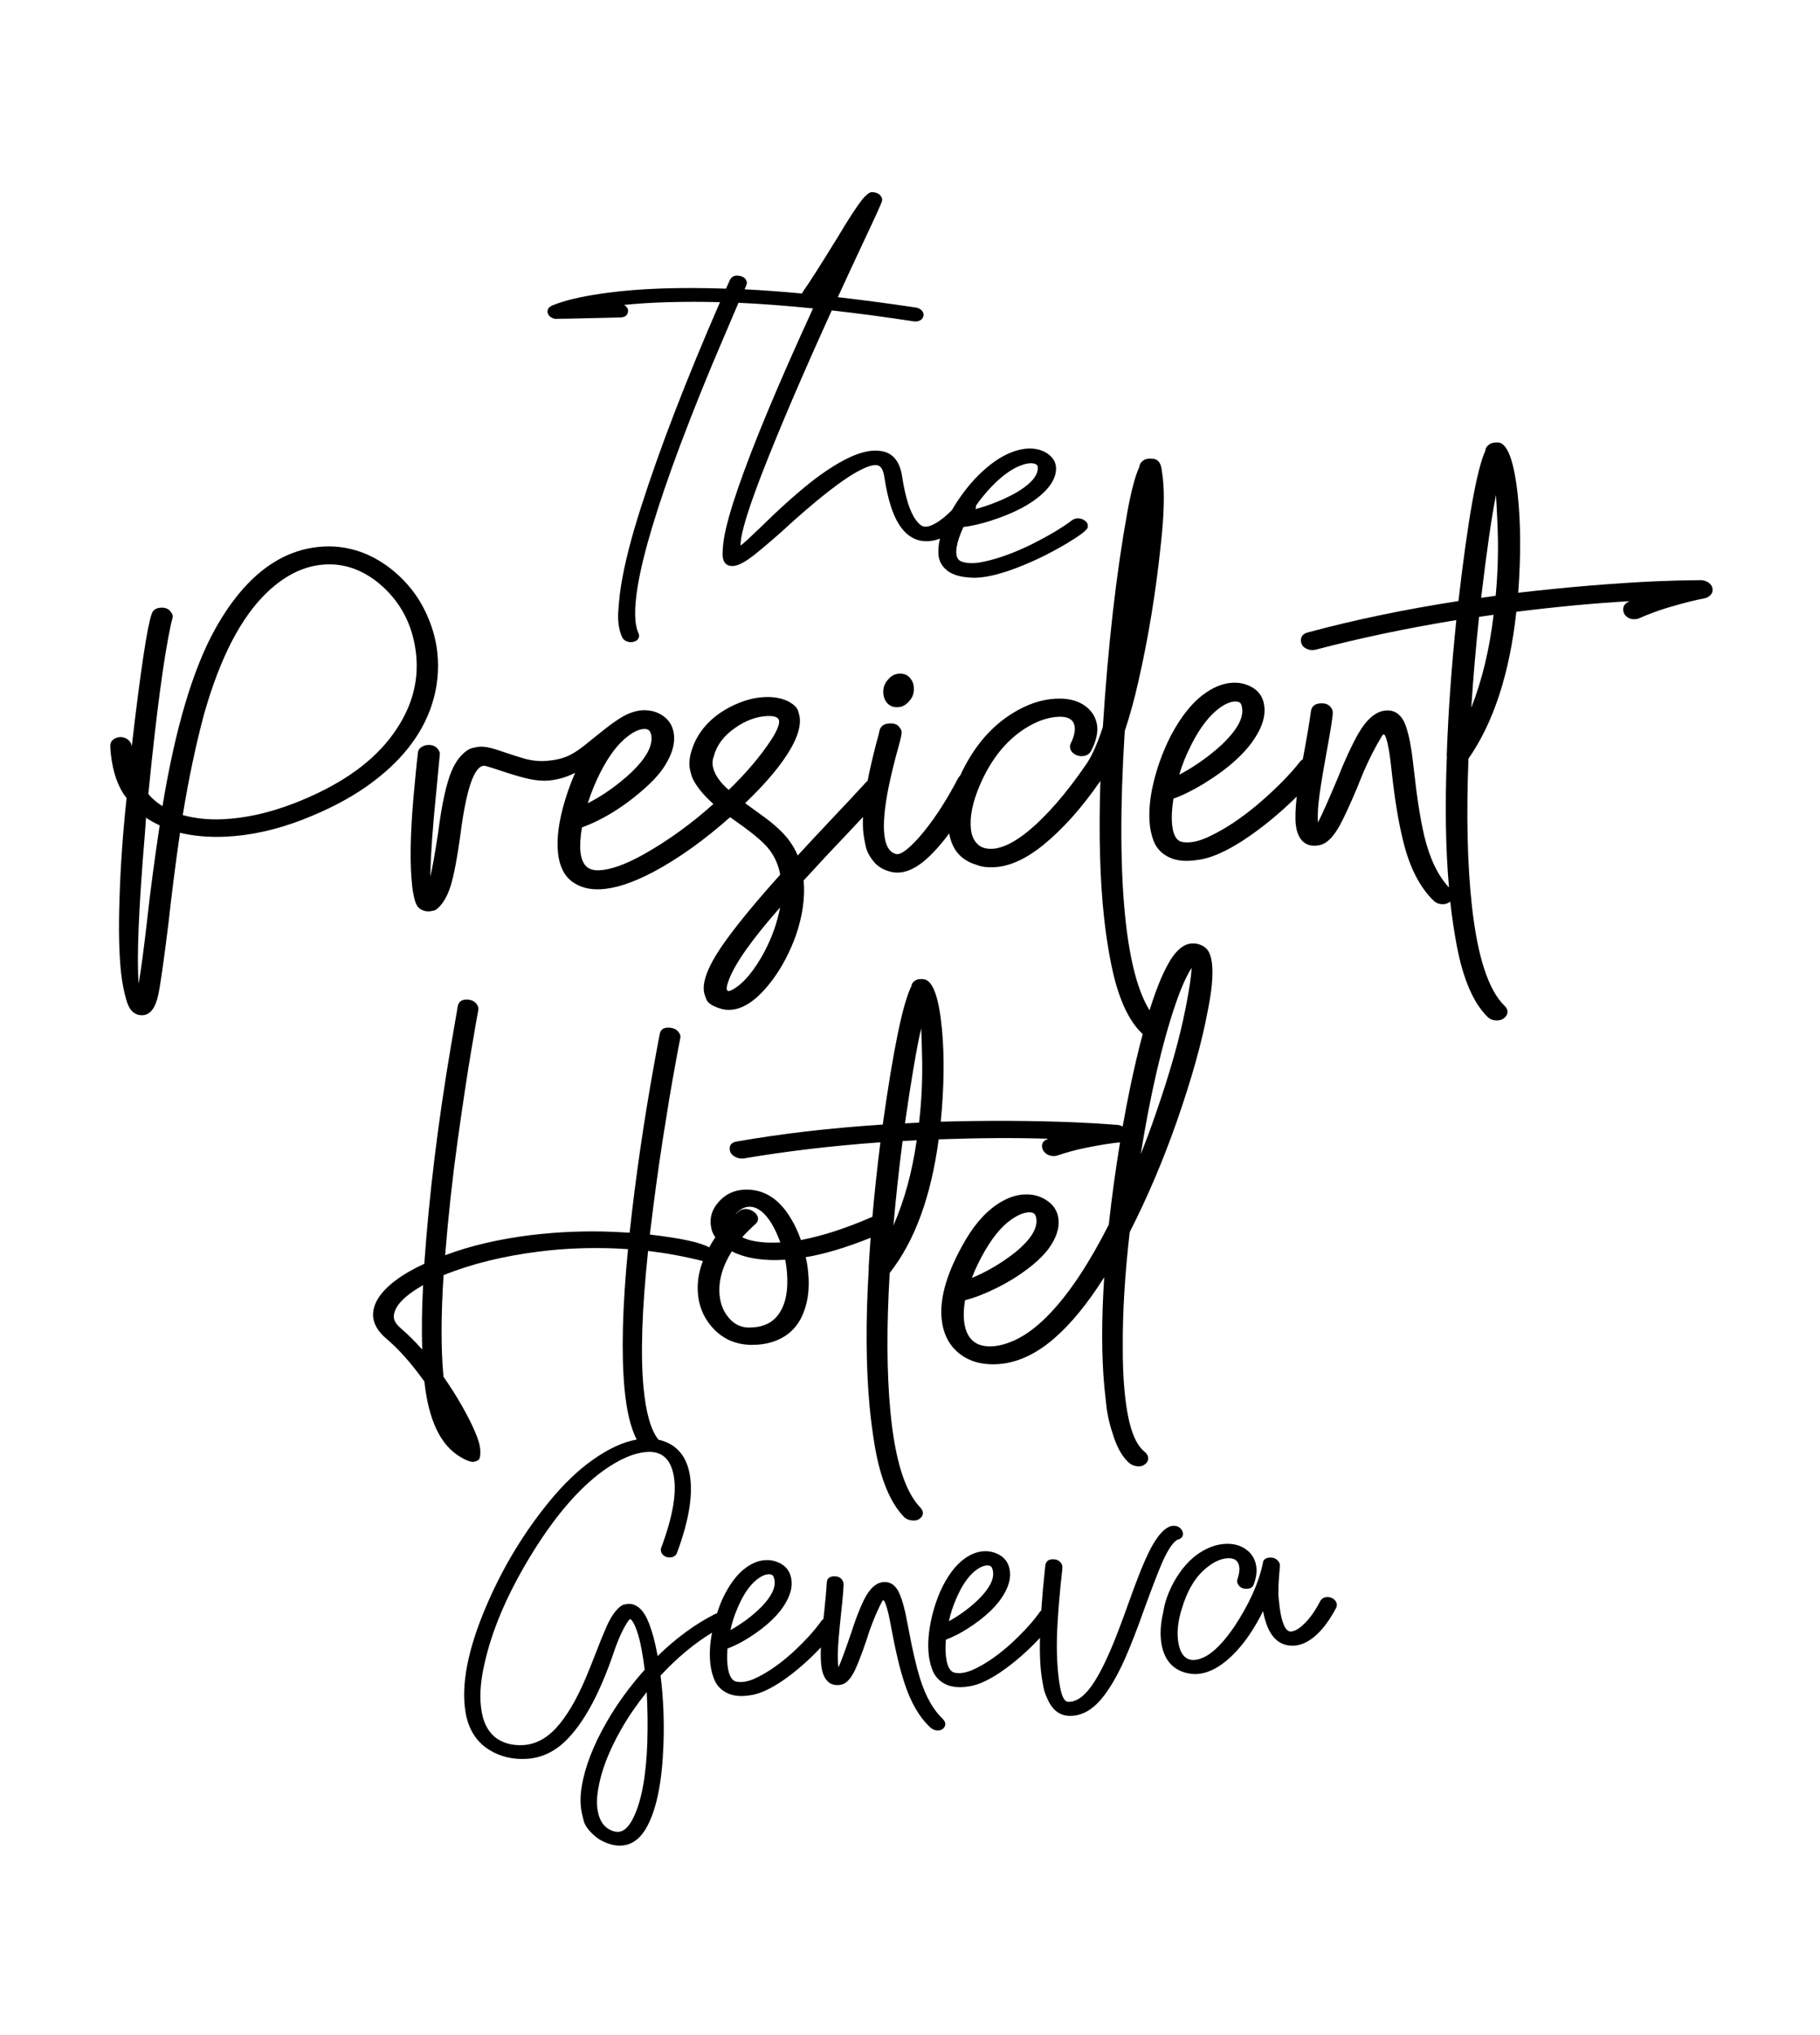 <?xml version="1.0" encoding="UTF-8"?> <svg xmlns="http://www.w3.org/2000/svg" width="644" height="720" viewBox="0 0 644 720" fill="none"><g clip-path="url(#clip0_134_799)"><path d="M196.393 112.814C196.655 112.849 204.333 112.692 219.444 112.325C221.067 112.29 221.992 111.643 222.201 110.384C222.376 109.37 221.904 108.548 220.823 107.884C230.402 106.904 241.709 106.59 254.762 106.904C242.809 134.374 233.526 158.468 226.912 179.153C223.475 189.801 221.119 198.964 219.845 206.64C219.374 209.507 219.008 212.707 218.781 216.274C218.537 219.823 218.99 222.883 220.142 225.454C220.631 226.398 221.486 226.975 222.707 227.167C223.178 227.237 223.649 227.22 224.103 227.08C225.29 226.8 225.953 226.188 226.11 225.261C226.18 224.877 226.11 224.457 225.918 224.002C224.435 220.82 224.365 215.277 225.656 207.391C227.575 195.764 232.618 179.066 240.75 157.332C245.566 144.567 250.609 132.083 255.878 119.878L261.305 107.132C269.559 107.499 278.371 108.181 287.689 109.125C275.352 135.965 266.505 157.174 261.148 172.736C258.566 180.185 256.908 186.112 256.175 190.501C255.896 192.232 255.721 194.015 255.686 195.869C255.634 198.457 256.559 199.908 258.461 200.223C260.049 200.485 262.178 199.681 264.865 197.827C266.697 196.603 270.449 193.508 276.137 188.508C288.91 176.758 298.385 169.326 304.58 166.231C307.18 164.92 309.099 164.378 310.373 164.588C311.681 164.798 312.536 166.197 312.92 168.784C313.566 173.051 314.386 176.618 315.363 179.52C317.719 186.584 321.261 190.518 325.99 191.34C328.206 191.707 330.405 191.41 332.621 190.553C332.481 191.113 332.342 191.69 332.254 192.232C332.097 193.211 332.027 194.295 332.045 195.502C332.045 198.404 333.319 200.695 335.866 202.373C337.245 203.213 338.885 203.772 340.77 204.087C341.345 204.174 342.34 204.279 343.719 204.384C347.086 204.594 351.536 203.772 357.032 201.901C363.873 199.523 370.678 196.306 377.466 192.284C382.264 189.399 384.759 187.493 384.899 186.567C385.039 185.675 384.794 184.976 384.149 184.434C383.503 183.891 382.84 183.577 382.16 183.454C381.113 183.279 380.188 183.472 379.385 184.031C375.616 186.881 370.608 189.836 364.361 192.914C358.655 195.659 353.385 197.565 348.569 198.631C345.97 199.243 343.736 199.401 341.834 199.086C341.049 198.964 340.316 198.736 339.67 198.404C338.501 197.652 338.117 196.026 338.519 193.543C338.85 191.515 339.653 189.155 340.909 186.462C343.893 186.095 347.121 185.343 350.611 184.224C358.725 181.618 364.797 178.436 368.828 174.694C371.568 172.194 373.156 169.676 373.574 167.106C374.011 164.5 373.156 162.385 371.044 160.776C369.753 159.779 368.235 159.15 366.49 158.853C364.012 158.451 361.307 158.783 358.376 159.849C353.996 161.423 349.529 164.623 344.94 169.449C341.764 172.911 339.094 176.583 336.843 180.464C334.383 182.965 332.132 184.678 330.073 185.64C328.887 186.217 327.857 186.444 326.967 186.304C326.077 186.165 325.135 185.413 324.175 184.084C322.029 181.304 320.371 176.111 319.202 168.522C318.399 163.242 315.939 160.252 311.839 159.587C308.785 159.08 305.173 159.762 301.02 161.633C295.872 163.993 290.114 167.823 283.78 173.138C279.191 176.967 274.253 181.514 268.948 186.742C265.214 190.326 262.928 192.424 262.073 193.019C262.021 192.319 262.09 191.445 262.265 190.396C263.015 185.85 265.563 177.999 269.89 166.843C276.015 151.159 284.164 132.153 294.319 109.824C303.515 110.856 313.182 112.15 323.355 113.706C324.262 113.811 325.03 113.671 325.658 113.304C326.287 112.937 326.653 112.412 326.775 111.73C326.88 111.048 326.688 110.436 326.182 109.877C325.676 109.317 324.978 108.968 324.088 108.81C314.351 107.359 305.173 106.135 296.466 105.138C299.362 98.826 302.398 92.287 305.592 85.468C309.832 76.515 312.013 71.689 312.118 71.025C312.153 70.78 312.153 70.483 312.1 70.186C311.647 68.979 310.739 68.28 309.361 68.052C308.994 68 308.61 67.965 308.226 68C307.441 68.175 306.447 68.979 305.225 70.43C303.184 73.001 300.2 77.547 296.309 84.104C290.236 93.966 286.188 100.313 284.146 103.145C283.989 103.39 283.885 103.617 283.815 103.845C276.626 103.18 269.838 102.673 263.451 102.358C263.957 101.274 264.219 100.627 264.254 100.417C264.324 99.963 264.219 99.456 263.923 98.931C263.504 98.214 262.701 97.76 261.549 97.567C260.014 97.323 258.949 97.795 258.304 98.984L256.89 102.131C240.366 101.571 226.459 102.061 215.169 103.565C207.421 104.579 201.419 105.873 197.161 107.412C195.783 107.919 195.085 108.198 195.085 108.233C194.317 108.618 193.881 109.178 193.759 109.894C193.654 110.489 193.811 111.048 194.212 111.59C194.806 112.255 195.521 112.657 196.376 112.797L196.393 112.814ZM345.324 179.66C345.359 179.415 345.359 179.17 345.324 178.943C346.667 176.967 348.308 174.939 350.262 172.806C353.892 168.907 357.381 166.249 360.749 164.85C362.721 164.046 364.361 163.749 365.687 163.976C366.158 164.046 366.56 164.221 366.891 164.5C367.223 164.78 367.31 165.392 367.153 166.371C366.699 169.064 363.942 171.844 358.882 174.694C354.537 177.02 349.965 178.821 345.167 180.132C345.237 179.975 345.289 179.835 345.306 179.66H345.324Z" fill="black"></path><path d="M152.752 249.461C154.776 243.376 155.439 237.099 154.724 230.647C154.166 225.611 152.63 220.558 150.1 215.54C147.57 210.504 144.028 206.045 139.456 202.181C136.332 199.541 132.912 197.442 129.196 195.869C124.449 193.963 119.651 193.124 114.817 193.351C99.444 194.068 86.532 203.859 76.045 222.708C68.21 236.871 62.033 257.696 57.496 285.218C55.594 284.046 53.919 282.63 52.488 280.951C55.315 252.363 58.002 232.273 60.532 220.645C60.951 219.159 61.16 218.25 61.126 217.918C61.073 217.48 60.829 216.973 60.358 216.396C59.66 215.4 58.526 214.928 56.955 214.997C55.193 215.085 54.093 215.837 53.657 217.271C52.104 221.589 49.749 237.204 46.608 264.113C46.503 263.134 46.084 262.347 45.369 261.753C44.653 261.158 43.746 260.826 42.699 260.774C41.582 260.826 40.692 261.141 39.994 261.718C39.297 262.295 38.982 263.064 39.017 264.008C39.052 264.953 39.122 265.897 39.227 266.823C39.959 273.433 41.809 278.608 44.793 282.35C43.467 294.782 42.629 306.602 42.298 317.793C41.914 328.651 42.106 337.498 42.856 344.335C43.223 347.587 43.816 350.717 44.688 353.742C45.683 357.449 47.602 359.267 50.412 359.197C53.151 359.075 55.018 356.645 56.013 351.906C56.746 348.496 57.95 340.051 59.625 326.553C60.672 316.918 62.016 306.27 63.691 294.642C68.681 295.831 74.056 296.286 79.814 296.024C88.643 295.621 97.717 293.611 107.052 290.009C115.934 286.547 123.49 282.63 129.719 278.241C141.497 269.953 149.175 260.354 152.77 249.461H152.752ZM52.035 325.748C50.97 335.173 49.975 342.604 49.068 348.042C48.335 339.02 49.068 321.272 51.284 294.8L51.668 289.309C53.169 290.323 54.774 291.233 56.502 292.019C54.635 304.364 53.151 315.607 52.035 325.748ZM103.667 284.361C95.082 287.648 86.811 289.484 78.837 289.851C73.794 290.079 69.082 289.589 64.668 288.383C66.779 275.426 69.292 263.554 72.171 252.8C77.842 232.692 85.345 218.232 94.698 209.402C101.189 203.265 108.064 200.03 115.323 199.698C122.059 199.383 128.358 201.656 134.221 206.5C141.759 212.847 146.087 221.135 147.221 231.329C148.372 241.802 145.301 251.751 137.99 261.193C130.679 270.635 119.249 278.364 103.667 284.378V284.361Z" fill="black"></path><path d="M318.295 238.323C316.724 238.393 315.415 239.057 314.368 240.298C312.955 241.732 312.362 243.498 312.589 245.614C312.728 246.855 313.164 247.904 313.915 248.744C314.874 249.793 316.113 250.282 317.631 250.213C319.202 250.143 320.511 249.478 321.558 248.237C322.971 246.803 323.564 245.037 323.337 242.921C323.198 241.732 322.762 240.718 322.011 239.879C321.104 238.777 319.865 238.27 318.295 238.34V238.323Z" fill="black"></path><path d="M605.983 208.353C605.895 207.531 605.477 206.832 604.709 206.237C603.959 205.643 603.016 205.328 601.882 205.258L593.419 205.398L585.864 205.66C570.63 206.377 554.402 207.724 537.215 209.717C538.192 196.533 538.122 184.923 537.023 174.904C535.732 163.242 533.515 157.139 530.375 156.58C530.043 156.545 529.642 156.527 529.188 156.545C528.595 156.58 528.019 156.702 527.46 156.947C526.291 157.594 525.646 158.451 525.576 159.482C522.557 166.109 519.399 183.839 516.066 212.654C497.011 215.609 479.3 219.299 462.95 223.705C461.031 224.177 460.158 225.261 460.35 226.94C460.49 228.181 461.205 229.073 462.514 229.615C463.212 229.912 463.91 230.035 464.625 230L465.498 229.877C481.01 225.786 497.622 222.289 515.316 219.386C513.571 236.417 512.454 252.136 511.948 266.561L511.913 267.208L511.965 267.61C511.267 284.816 511.512 300.272 512.716 313.981C508.859 309.907 505.928 303.857 503.974 295.779C502.595 289.904 501.391 282.28 500.362 272.891C500.082 270.39 499.786 268.047 499.489 265.827C498.756 261.018 497.849 257.451 496.732 255.161C495.319 252.503 493.277 251.227 490.59 251.367C486.995 251.541 483.645 254.304 480.557 259.689C478.253 263.781 475.828 269.009 473.315 275.391C470.035 283.172 467.714 288.383 466.353 291.005C466.231 289.274 466.283 287.089 466.51 284.466C466.894 280.742 467.836 274.727 469.354 266.421C470.959 257.731 471.71 252.87 471.588 251.839C471.518 251.192 471.221 250.58 470.698 250.003C469.947 249.163 468.813 248.779 467.313 248.849C465.288 248.936 464.137 249.863 463.875 251.629C463.282 255.86 462.531 260.389 461.624 265.215C461.415 266.369 461.205 267.505 460.996 268.642C460.629 268.869 460.298 269.131 460.019 269.464C456.511 273.992 451.573 278.993 445.204 284.466C439.376 289.379 433.775 293.121 428.4 295.709C425.539 297.143 422.921 297.929 420.566 298.034C419.588 298.087 418.646 297.982 417.774 297.755C416.134 297.125 415.121 295.202 414.772 292.002C414.493 289.397 414.633 286.267 415.209 282.578C418.629 281.336 422.206 279.553 425.957 277.262C434.7 271.894 440.824 266.351 444.332 260.634C446.74 256.822 447.752 253.255 447.385 249.95C447.019 246.593 445.309 244.18 442.255 242.746C440.388 241.855 438.364 241.452 436.2 241.557C433.129 241.697 430.023 242.834 426.917 244.932C422.258 248.044 418.035 253.202 414.232 260.406C411.16 266.491 408.962 272.786 407.636 279.273C406.711 284.011 406.467 288.26 406.885 292.054C407.025 293.296 407.304 294.677 407.74 296.181C408.735 299.783 411.003 302.301 414.581 303.717C416.5 304.399 418.629 304.679 420.984 304.556C421.7 304.521 422.904 304.381 424.579 304.137C428.645 303.507 433.635 301.322 439.533 297.562C446.234 293.191 452.672 287.928 458.85 281.826C458.361 286.04 458.256 289.397 458.518 291.845C458.64 292.876 458.832 293.785 459.111 294.59C460.263 297.807 462.357 299.346 465.445 299.206C465.969 299.188 466.545 299.101 467.19 298.961C469.494 298.419 471.78 296.128 474.031 292.107C475.566 289.309 477.625 284.833 480.242 278.661C482.493 272.786 484.954 267.453 487.658 262.697L488.985 260.424C489.211 260.039 489.421 259.829 489.613 259.829C490.206 259.794 490.869 261.928 491.602 266.194C491.829 267.61 492.108 269.901 492.457 273.101C493.556 283.137 494.935 291.373 496.575 297.842C498.826 307.004 502.438 313.981 507.359 318.754C508.301 319.576 509.435 319.961 510.744 319.908C511.529 319.873 512.262 319.611 512.925 319.156C513.012 319.086 513.082 318.999 513.169 318.912C513.187 319.139 513.222 319.401 513.239 319.629C513.78 324.559 514.548 329.63 515.508 334.806C517.794 346.643 521.44 355.001 526.466 359.879C527.338 360.701 528.507 361.086 529.938 361.033C530.724 360.998 531.421 360.771 532.032 360.369C533.062 359.565 533.515 358.673 533.411 357.694C533.341 357.047 532.974 356.4 532.311 355.788C526.64 350.21 522.802 338.46 520.83 320.52C519.224 305.99 518.823 288.627 519.608 268.415C528.507 255.633 534.161 238.305 536.552 216.449C551.279 214.613 564.645 213.371 576.668 212.707C574.975 213.389 574.207 214.49 574.364 215.994C574.417 216.431 574.556 216.851 574.801 217.288C575.656 218.564 576.912 219.159 578.552 219.072C579.146 219.037 579.686 218.914 580.193 218.669C583.386 217.271 586.666 216.047 590.051 215.015C595.722 213.336 600.067 212.235 603.104 211.71C603.993 211.5 604.726 211.098 605.285 210.504C605.843 209.909 606.07 209.175 605.983 208.301V208.353ZM421.682 263.204C424.649 257.399 427.912 253.185 431.437 250.562C433.496 249.041 435.363 248.254 436.986 248.184C437.579 248.149 438.12 248.272 438.608 248.516C439.097 248.761 439.411 249.513 439.551 250.755C439.934 254.234 437.596 258.396 432.553 263.256C427.964 267.505 422.869 271.125 417.285 274.097C418.227 270.723 419.693 267.086 421.7 263.186L421.682 263.204ZM520.603 250.422C521.336 239.267 522.261 228.548 523.36 218.25L528.507 217.515C527.077 229.633 524.442 240.596 520.603 250.422ZM529.24 210.784L524.093 211.518C526.099 194.645 527.862 182.51 529.345 175.131C529.537 178.069 529.694 181.356 529.851 184.993C530.252 193.473 530.06 202.076 529.24 210.766V210.784Z" fill="black"></path><path d="M333.632 608.186C330.265 605.056 327.56 600.247 325.519 593.778C324.14 589.284 322.796 583.427 321.47 576.258C321.121 574.352 320.755 572.551 320.406 570.837C319.586 567.148 318.678 564.42 317.701 562.672C316.48 560.626 314.857 559.647 312.833 559.734C310.111 559.839 307.738 561.955 305.696 566.046C304.178 569.159 302.642 573.163 301.089 578.024C299.048 583.969 297.582 587.938 296.692 589.931C296.5 588.602 296.413 586.924 296.448 584.93C296.518 582.08 296.902 577.482 297.582 571.152C298.315 564.508 298.594 560.801 298.455 560.014C298.367 559.525 298.106 559.052 297.669 558.598C297.059 557.951 296.169 557.654 295.034 557.706C293.499 557.776 292.679 558.475 292.574 559.804C292.365 563.039 292.051 566.501 291.649 570.19C291.545 571.065 291.457 571.939 291.37 572.813C291.108 572.988 290.864 573.18 290.672 573.443C288.264 576.887 284.792 580.681 280.272 584.843C276.119 588.567 272.089 591.4 268.162 593.358C266.068 594.442 264.132 595.019 262.352 595.107C261.601 595.142 260.903 595.054 260.223 594.879C258.932 594.39 258.077 592.921 257.623 590.473C257.257 588.48 257.187 586.084 257.414 583.269C259.926 582.325 262.561 580.996 265.266 579.248C271.6 575.191 275.927 570.977 278.266 566.623C279.871 563.721 280.447 560.993 279.976 558.458C279.505 555.888 278.074 554.034 275.666 552.915C274.2 552.216 272.647 551.901 271.007 551.971C268.686 552.058 266.4 552.915 264.149 554.506C260.799 556.867 257.867 560.783 255.389 566.274C254.744 567.777 254.203 569.299 253.697 570.82C253.505 570.872 253.313 570.925 253.121 570.995C246.141 574.492 239.319 579.475 232.688 585.927L232.513 584.93C231.763 580.856 230.821 577.377 229.687 574.439C227.854 569.666 225.394 567.34 222.271 567.463C222.026 567.463 221.503 567.568 220.718 567.743C219.932 567.917 218.955 568.687 217.821 570.051C216.669 571.414 215.553 573.338 214.471 575.838C213.389 578.321 212.237 581.136 211.051 584.248C209.847 587.378 208.555 590.596 207.177 593.9C203.861 601.646 200.354 607.521 196.655 611.508C193.113 615.285 189.187 617.26 184.877 617.435C181.614 617.575 178.769 616.911 176.361 615.459C173.273 613.536 171.301 610.336 170.481 605.843C169.591 601.034 169.888 595.421 171.353 589.004C173.918 577.202 179.223 564.595 187.285 551.219C195.765 537.161 204.455 526.897 213.336 520.428C219.322 516.126 224.644 513.888 229.303 513.696C234.293 513.486 237.329 516.301 238.394 522.106C239.528 528.244 238.027 536.794 233.909 547.757C233.822 548.089 233.805 548.404 233.857 548.701C234.031 549.698 234.695 550.432 235.829 550.887C236.248 550.992 236.649 551.044 237.05 551.027C238.237 550.974 239.057 550.502 239.476 549.61C243.821 537.983 245.339 528.611 244.03 521.512C242.966 515.742 240.069 511.93 235.34 510.077C234.572 509.762 233.77 509.535 232.967 509.36C232.967 509.36 232.967 509.325 232.932 509.307C230.28 505.933 228.535 499.76 227.697 490.79C226.615 479.198 227.156 463.129 229.32 442.584C235.759 443.353 242.145 444.525 248.48 446.116L248.706 446.151C247.206 450.085 246.612 454.019 246.979 457.936C247.345 461.835 248.671 465.315 250.992 468.357C254.587 473.095 259.385 475.596 265.405 475.823H265.877C268.581 475.841 271.007 475.508 273.153 474.827C278.667 473.113 282.436 469.529 284.443 464.091C285.961 460.122 286.484 455.523 285.978 450.277C285.769 447.969 285.455 446.151 285.088 444.805C291.649 443.72 299.327 441.43 308.069 437.933C307.807 441.36 307.598 444.717 307.406 447.987L307.371 448.599L307.406 448.984C306.289 467.273 306.394 483.552 307.72 497.802C308.156 502.471 308.802 507.261 309.64 512.21C311.646 523.47 315.014 531.601 319.778 536.601C320.615 537.458 321.732 537.913 323.128 537.965C323.896 538 324.559 537.843 325.17 537.511C326.182 536.829 326.635 536.042 326.548 535.115C326.496 534.503 326.147 533.874 325.519 533.227C320.127 527.544 316.637 516.214 315.049 499.253C313.758 485.51 313.688 469.214 314.822 450.365C323.669 439.122 329.445 423.368 332.149 403.103C346.423 402.595 359.37 402.526 371.009 402.893C369.351 403.382 368.601 404.361 368.723 405.795C368.758 406.215 368.898 406.617 369.125 407.037C369.927 408.296 371.131 408.96 372.719 409.012C373.295 409.03 373.818 408.96 374.307 408.768C377.43 407.719 380.624 406.844 383.904 406.162C389.261 405.078 393.397 404.431 396.328 404.169C394.775 413.594 393.432 423.298 392.332 433.317C389.034 439.821 385.597 445.819 382.002 451.292C374.22 463.042 366.594 470.648 359.178 474.127C355.671 475.718 352.53 476.47 349.738 476.348C344.556 476.138 341.677 473.043 341.101 467.046C340.909 465 341.031 462.657 341.485 460.017C344.94 459.142 348.639 457.691 352.617 455.715C357.189 453.442 361.394 450.784 365.198 447.707C367.781 445.609 369.788 443.546 371.236 441.517C373.749 437.985 374.848 434.646 374.551 431.463C374.255 428.386 372.649 425.991 369.718 424.295C367.973 423.263 366.001 422.686 363.785 422.598C360.749 422.476 357.695 423.28 354.642 424.994C349.721 427.757 345.393 432.338 341.642 438.72C335.29 449.595 332.463 458.863 333.179 466.504C333.632 471.277 335.343 475.071 338.309 477.904C341.485 480.894 345.481 482.485 350.297 482.677C358.079 482.992 365.67 479.915 373.086 473.48C379.036 468.305 384.916 461.101 390.727 451.886C389.732 466.923 389.767 479.897 390.779 490.808C390.884 491.84 391.111 494.043 391.495 497.47C391.878 500.879 392.786 504.639 394.217 508.765C395.648 512.874 397.48 515.882 399.748 517.753C400.568 518.399 401.598 518.749 402.872 518.802C403.762 518.837 404.547 518.557 405.262 517.98C405.978 517.403 406.309 516.668 406.292 515.794C406.222 514.972 405.768 514.238 404.948 513.591C403.098 512.087 401.615 509.587 400.464 506.09C399.312 502.593 398.457 497.872 397.899 491.927C397.462 487.363 397.27 482.153 397.288 476.278C397.218 464.178 398.038 450.715 399.748 435.922C406.03 423.613 411.579 410.551 416.412 396.755C421.682 381.648 425.311 368.657 427.318 357.816C428.749 350.822 429.273 345.349 428.906 341.415C428.644 338.547 427.911 336.572 426.742 335.505C425.573 334.438 424.09 333.861 422.328 333.791C418.908 333.652 415.767 336.362 412.87 341.922C410.829 345.751 408.787 350.944 406.763 357.449C402.732 350.944 399.923 340.471 398.317 325.993C396.398 308.525 396.276 286.075 397.986 258.64C399.766 253.325 401.388 247.45 402.837 240.998C406.431 225.244 409.084 208.878 410.829 191.9C411.875 182.318 412.085 174.694 411.457 169.064L411.003 165.812C410.602 163.434 409.467 162.262 407.565 162.297C407.234 162.262 406.937 162.245 406.676 162.262C406.082 162.297 405.506 162.42 404.948 162.665C403.831 163.311 403.238 164.168 403.151 165.2C401.72 168.26 400.324 173.488 398.963 180.849C395.002 202.67 392.088 228.129 390.238 257.207C388.476 262.679 386.609 266.946 384.654 269.971C377.361 280.672 370.294 288.785 363.488 294.345C358.725 298.157 354.589 300.15 351.134 300.307C348.587 300.43 346.702 299.73 345.481 298.192C344.434 297.038 343.788 295.429 343.561 293.383C343.073 288.995 344.137 283.767 346.754 277.699C350.576 268.852 355.793 262.26 362.424 257.924C366.594 255.231 370.608 253.78 374.464 253.605C378.059 253.43 379.995 254.654 380.292 257.259C380.467 258.78 380.013 260.651 378.949 262.889C378.669 263.396 378.565 263.886 378.617 264.376C378.757 265.669 379.559 266.614 381.008 267.208C381.618 267.453 382.264 267.558 382.91 267.523C384.41 267.453 385.492 266.806 386.138 265.582C387.76 262.4 388.458 259.585 388.266 257.137C388.022 254.864 387.185 252.94 385.754 251.367C382.979 248.342 378.949 246.943 373.661 247.188C368.496 247.432 363.296 249.198 358.079 252.486C350.332 257.329 344.242 264.655 339.757 274.412C339.513 274.639 339.286 274.902 339.094 275.199C334.487 284.029 329.724 291.198 324.803 296.706C321.523 300.29 319.115 302.126 317.614 302.196H317.23C314.805 301.671 313.374 299.398 312.92 295.377C312.484 291.425 312.955 285.917 314.351 278.871C315.293 274.255 316.462 269.429 317.876 264.393C318.731 261.351 319.115 259.532 319.045 258.938C318.992 258.396 318.696 257.801 318.155 257.172C317.457 256.28 316.34 255.86 314.77 255.948C312.815 256.035 311.611 256.892 311.21 258.483C311.053 259.41 310.687 260.844 310.111 262.784C308.785 267.873 307.755 272.349 307.005 276.248C306.83 276.388 306.673 276.51 306.516 276.685C302.765 280.777 298.559 285.288 293.9 290.184C290.131 294.17 286.257 298.332 282.262 302.668C281.546 300.954 280.639 299.346 279.557 297.807C277.829 295.324 275.072 292.614 271.268 289.694L263.66 284.169C271.146 277 276.556 270.548 279.853 264.778C282.279 260.529 283.326 256.909 282.994 253.919C282.925 253.325 282.715 252.503 282.384 251.454C282.035 250.405 281.023 249.373 279.33 248.359C276.887 247.048 273.99 246.488 270.658 246.628C267.587 246.768 264.533 247.45 261.514 248.691C259.124 249.618 256.82 250.842 254.622 252.363C249.492 255.983 246.159 260.529 244.588 266.002C244.012 267.89 243.821 269.691 243.995 271.422C244.047 271.964 244.274 272.908 244.658 274.255C245.042 275.601 245.932 277.21 247.363 279.081C248.776 280.951 250.486 282.735 252.441 284.448C244.484 291.582 236.195 297.545 227.593 302.371C221.276 305.885 216.093 307.721 212.028 307.914C210.004 308.001 208.451 307.529 207.386 306.462C206.322 305.396 205.659 303.717 205.397 301.444C205.153 299.223 205.327 296.321 205.92 292.754C214 289.764 221.869 284.728 229.495 277.682C232.06 275.269 234.031 272.926 235.427 270.618C237.818 266.753 238.847 263.187 238.481 259.934C238.115 256.577 236.387 254.094 233.316 252.486C231.501 251.594 229.495 251.192 227.261 251.297C226.04 251.349 223.352 251.821 220.473 253.465C216.46 255.755 211.801 259.759 207.91 262.854C206.235 264.183 203.478 266.474 200.441 267.698C197.248 268.992 193.793 269.184 192.519 269.254C190.617 269.341 188.593 269.131 186.43 268.642C184.667 268.187 180.846 266.963 174.983 265.005C173.011 264.393 171.266 264.113 169.765 264.183C169.242 264.201 168.387 264.358 167.2 264.638C166.014 264.918 164.723 265.757 163.344 267.191C161.948 268.624 160.796 270.443 159.854 272.663C157.97 277 156.347 284.379 155.003 294.8C153.904 302.108 152.979 307.214 152.264 310.134C152.403 302.493 153.101 292.492 154.375 280.112L155.649 266.649C155.579 265.949 155.23 265.285 154.637 264.655C153.834 263.868 152.77 263.519 151.461 263.571C150.606 263.606 149.821 263.868 149.088 264.341C148.355 264.813 147.936 265.512 147.849 266.439L147.709 267.925C147.483 269.516 147.029 274.22 146.313 282.053C145.144 295.359 144.987 305.815 145.842 313.474C146.034 315.257 146.366 316.953 146.802 318.544C147.238 320.136 147.936 321.185 148.878 321.727C149.821 322.251 150.78 322.496 151.775 322.444C152.107 322.444 152.682 322.339 153.52 322.164C154.358 321.989 155.352 321.115 156.539 319.524C157.708 317.95 158.685 315.904 159.47 313.421C160.622 309.61 161.756 303.717 162.855 295.761C164.932 279.378 167.724 271.09 171.249 270.932C171.58 270.932 172.557 271.177 174.198 271.702C178.56 273.188 181.98 274.255 184.405 274.902C187.808 275.881 190.879 276.318 193.619 276.195C194.997 276.126 196.603 275.863 198.452 275.391C199.97 275.006 201.645 274.342 203.512 273.433C202.256 276.265 201.104 279.343 200.075 282.682C197.754 290.201 196.882 296.601 197.458 301.846C197.964 306.515 199.656 309.889 202.518 311.988C205.223 313.928 208.555 314.82 212.464 314.628C217.699 314.383 223.981 312.32 231.309 308.438C240.121 303.717 249.143 297.283 258.356 289.117L261.026 291.04C266.871 295.132 270.693 298.454 272.525 301.007C274.357 303.56 275.526 306.392 276.067 309.47C266.819 319.768 259.926 328.214 255.389 334.788C250.748 341.59 248.637 346.87 249.055 350.612C249.125 351.312 249.439 352.343 249.98 353.672C250.521 355.001 252.353 356.12 255.477 357.012C256.419 357.239 257.379 357.326 258.373 357.291C263.277 357.064 268.302 353.48 273.45 346.538C276.713 342.132 279.435 336.974 281.598 331.029C283.989 324.105 284.914 317.6 284.373 311.515C289.765 305.605 295.087 299.905 300.339 294.415C302.101 292.544 303.759 290.761 305.364 289.047C305.295 291.11 305.312 293.034 305.504 294.747C305.644 295.936 305.905 297.475 306.307 299.328C306.708 301.182 307.668 303.035 309.186 304.871C310.704 306.707 312.815 307.913 315.503 308.508C316.305 308.683 317.143 308.753 317.998 308.718C322.046 308.525 326.391 305.868 331.015 300.762C332.638 299.014 334.243 297.038 335.866 294.87C336.878 300.64 340.071 304.364 345.498 305.973C347.156 306.655 349.215 306.952 351.71 306.829C357.137 306.585 362.895 303.997 369.002 299.084C376.069 293.366 382.84 285.76 389.366 276.3C388.755 295.132 389.191 311.428 390.727 325.206C391.32 330.522 392.123 335.802 393.17 341.03C395.508 352.693 399.137 360.893 404.076 365.614C404.163 365.702 404.268 365.754 404.355 365.824C402.872 371.35 401.406 377.574 399.94 384.533C398.98 389.114 398.108 393.8 397.253 398.556C396.729 398.294 396.154 398.084 395.508 397.997L387.324 397.437L380.013 397.07C365.268 396.476 349.564 396.406 332.882 396.86C334.069 384.603 334.208 373.728 333.318 364.233C332.289 353.217 330.247 347.307 327.211 346.521C326.897 346.451 326.513 346.416 326.059 346.398C325.484 346.381 324.925 346.451 324.384 346.643C323.233 347.168 322.604 347.902 322.517 348.864C319.481 354.826 316.096 371.157 312.362 397.874C293.865 399.081 276.695 401.074 260.799 403.854C258.932 404.134 258.077 405.078 258.216 406.669C258.321 407.858 259.019 408.75 260.258 409.362C260.921 409.694 261.601 409.869 262.299 409.904L263.154 409.869C278.231 407.299 294.354 405.393 311.524 404.152C310.372 413.331 309.43 422.109 308.697 430.502C299.641 434.471 291.213 437.233 283.396 438.737C282.436 435.94 281.249 433.387 279.836 431.079C275.945 424.539 270.954 421.147 264.882 420.902C260.38 420.728 256.785 422.266 254.063 425.518C252.074 427.844 251.219 430.414 251.481 433.229C251.655 435.03 252.196 436.534 253.138 437.741C252.371 438.842 251.638 440.031 250.94 441.325C247.851 439.576 240.854 438.055 229.948 436.796C231.362 424.906 232.88 413.716 234.503 403.225C236.143 392.751 237.556 384.201 238.778 377.609C239.982 371.017 240.627 367.608 240.697 367.38C240.767 367.153 240.802 366.908 240.767 366.664C240.715 366.104 240.435 365.527 239.947 364.95C239.231 364.111 238.149 363.656 236.701 363.586C234.869 363.516 233.787 364.216 233.491 365.684C233.386 365.982 232.74 369.461 231.536 376.106C227.837 396.493 224.923 416.496 222.794 436.132L216.704 435.817C207.212 435.433 197.632 435.817 187.965 436.971C176.431 438.405 166.276 440.783 157.516 444.105C158.615 430.309 160.081 416.916 161.878 403.942C163.693 390.968 165.316 380.145 166.782 371.507C168.247 362.852 169.067 358.148 169.242 357.396L169.277 356.714C169.224 356.155 168.945 355.578 168.457 355.001C167.741 354.162 166.694 353.707 165.298 353.655C163.466 353.585 162.367 354.336 162 355.893L159.557 370.126C155.003 396.965 151.862 422.633 150.135 447.13C146.139 448.966 142.771 450.924 139.997 453.005C134.395 457.219 131.743 461.52 132.022 465.857C132.284 468.567 133.802 471.137 136.629 473.55C141.079 477.309 145.598 482.38 150.17 488.797C151.653 502.54 155.928 511.44 162.978 515.514C164.775 516.616 166.223 517.176 167.305 517.228C167.741 517.245 168.352 517.071 169.102 516.686C169.853 516.301 170.114 514.885 169.888 512.42C169.748 510.986 169.12 508.958 167.986 506.335C166.851 503.712 165.351 500.739 163.466 497.417C161.582 494.095 159.4 490.651 156.923 487.084C156.015 477.397 156.033 465.42 156.958 451.152C166.851 447.148 178.193 444.367 190.984 442.776C199.586 441.692 208.538 441.342 217.838 441.71L222.218 441.954C220.229 462.465 219.828 478.918 220.979 491.315C221.712 499.201 223.16 505.181 225.289 509.325C220.491 510.181 215.326 512.542 209.777 516.476C204.647 520.078 199.569 524.939 194.509 531.076C185.348 542.232 177.827 554.681 171.981 568.424C165.473 583.706 163.065 596.261 164.775 606.105C165.857 612.032 168.684 616.404 173.238 619.184C176.937 621.457 181.177 622.506 185.923 622.314C191.176 622.104 195.852 620.023 199.953 616.106C206.444 609.899 212.237 599.251 217.332 584.161C219.095 579.108 220.84 575.453 222.567 573.163C222.689 573.041 222.829 572.936 222.969 572.901C223.126 572.901 223.283 572.971 223.457 573.128C224.905 575.034 226.109 578.601 227.069 583.829C227.505 586.189 227.854 588.497 228.116 590.753C222.829 596.698 218.344 602.853 214.68 609.235C209.916 617.505 206.967 625.164 205.816 632.228C205.31 635.427 205.292 638.33 205.781 640.953C205.851 641.372 206.095 642.422 206.514 644.118C206.933 645.814 208.224 647.632 210.422 649.538C211.975 650.902 213.895 651.898 216.216 652.563C217.42 652.895 218.589 653.035 219.74 652.983C223.597 652.825 226.72 650.5 229.076 646.023C232.409 639.746 234.311 630.129 234.764 617.19C235.061 608.815 234.729 600.702 233.735 592.834C239.563 586.539 245.635 581.486 251.952 577.639C251.76 578.636 251.586 579.632 251.463 580.647C251.027 584.266 251.079 587.518 251.62 590.421C251.795 591.382 252.092 592.432 252.493 593.586C253.453 596.348 255.32 598.272 258.112 599.373C259.595 599.898 261.235 600.125 263.015 600.055C263.556 600.038 264.463 599.933 265.719 599.758C268.773 599.303 272.438 597.642 276.695 594.792C281.529 591.487 286.118 587.483 290.463 582.85C290.341 586.067 290.445 588.637 290.794 590.508C290.934 591.295 291.143 591.994 291.405 592.624C292.452 595.089 294.145 596.278 296.465 596.191C296.867 596.191 297.303 596.121 297.774 596.016C299.501 595.614 301.089 593.883 302.573 590.805C303.567 588.672 304.893 585.263 306.516 580.542C307.877 576.048 309.465 571.991 311.227 568.372L312.1 566.641C312.24 566.344 312.397 566.186 312.536 566.186C312.99 566.169 313.601 567.795 314.403 571.065C314.648 572.149 314.997 573.897 315.45 576.345C316.864 584.021 318.364 590.333 319.987 595.299C322.221 602.311 325.344 607.661 329.375 611.35C330.143 611.98 331.015 612.295 332.01 612.242C332.603 612.225 333.144 612.032 333.632 611.683C334.313 611.071 334.592 610.389 334.453 609.637C334.365 609.147 334.069 608.64 333.58 608.168L333.632 608.186ZM261.2 568.407C263.12 563.983 265.353 560.783 267.883 558.79C269.366 557.636 270.727 557.042 271.966 556.989C272.42 556.972 272.821 557.059 273.205 557.251C273.589 557.444 273.868 558.021 274.043 558.982C274.531 561.64 272.996 564.822 269.436 568.512C266.191 571.747 262.526 574.474 258.461 576.73C258.984 574.16 259.891 571.379 261.2 568.407ZM348.813 442.024C351.972 436.691 355.34 432.932 358.917 430.781C360.993 429.488 362.86 428.876 364.518 428.928C365.024 428.946 365.443 429.068 365.774 429.278C366.315 429.61 366.629 430.327 366.734 431.463C367.048 434.803 364.605 438.632 359.388 442.969C354.519 446.815 349.354 449.875 343.893 452.148C345.044 449.036 346.685 445.644 348.813 442.007V442.024ZM212.499 273.171C215.518 267.261 218.798 262.977 222.323 260.371C224.382 258.798 226.266 257.976 227.959 257.906C229.46 257.836 230.315 258.693 230.507 260.494C230.908 264.078 228.535 268.327 223.44 273.24C218.484 277.839 213.336 281.476 207.98 284.186C209.201 280.374 210.702 276.703 212.481 273.188L212.499 273.171ZM257.867 279.483C254.447 276.528 252.545 273.59 252.161 270.67C252.057 269.691 252.161 268.712 252.528 267.715C253.54 263.746 256.053 260.354 260.083 257.556C263.8 254.934 267.587 253.535 271.443 253.342C274.13 253.22 275.543 253.814 275.683 255.108C275.823 256.402 274.88 258.64 272.874 261.788C269.105 267.523 264.097 273.433 257.867 279.483ZM270.658 336.449C266.784 343.653 262.858 348.287 258.879 350.315L257.832 350.682C257.431 350.595 257.204 350.332 257.152 349.895C257.082 349.301 257.326 348.252 257.885 346.748C260.066 340.873 266.121 332.305 276.05 321.045C275.003 326.43 273.205 331.553 270.64 336.414L270.658 336.449ZM415.889 355.456C417.913 349.511 419.85 345.174 421.665 342.429C421.508 345.437 420.827 349.983 419.64 356.068C417.564 366.908 413.969 379.672 408.857 394.325C407.269 398.959 405.541 403.645 403.639 408.366C407.112 386.894 411.195 369.269 415.889 355.456ZM325.955 363.813C326.094 366.576 326.182 369.671 326.251 373.098C326.496 381.071 326.147 389.114 325.204 397.193L320.214 397.455C322.465 381.806 324.384 370.598 325.955 363.813ZM319.376 403.697L324.367 403.435C322.779 414.66 320.022 424.714 316.131 433.597C317.056 423.21 318.137 413.244 319.376 403.697ZM265.58 426.97C266.854 427.022 268.128 427.564 269.419 428.578C271.931 430.572 274.165 434.244 276.119 439.576C274.549 439.664 273.066 439.681 271.687 439.629C267.831 439.472 264.795 438.842 262.613 437.741C264.271 435.922 265.859 434.348 267.377 433.02C268.023 432.425 268.302 431.726 268.215 430.904C268.075 430.082 267.587 429.365 266.732 428.736C265.877 428.124 264.952 427.792 263.94 427.739C262.928 427.739 262.073 428.054 261.375 428.631L260.153 429.802C261.671 427.826 263.469 426.865 265.562 426.952L265.58 426.97ZM258.932 442.724C262.509 444.56 266.958 445.574 272.28 445.784C273.991 445.854 275.84 445.819 277.847 445.696C278.091 446.99 278.283 448.267 278.405 449.543C279.121 457.184 277.777 462.779 274.392 466.311C272.211 468.567 269.087 469.703 265.056 469.686H264.585C261.671 469.546 259.281 468.2 257.396 465.629C255.826 463.619 254.901 461.136 254.622 458.163C254.168 453.25 255.599 448.092 258.949 442.706L258.932 442.724ZM149.402 477.484C146.872 474.617 144.254 472.046 141.585 469.738C140.206 468.514 139.473 467.308 139.351 466.119C139.212 462.534 142.667 458.723 149.716 454.666C149.28 462.762 149.175 470.368 149.402 477.484ZM229.058 616.544C228.622 628.556 226.947 637.473 224.033 643.278C222.463 646.443 220.7 648.052 218.711 648.139C218.31 648.139 217.908 648.104 217.489 647.999C214.244 647.16 212.255 644.765 211.522 640.778C211.12 638.627 211.155 636.109 211.626 633.242C212.656 626.685 215.43 619.481 219.915 611.648C222.445 607.241 225.411 602.923 228.832 598.674C229.163 604.514 229.233 610.476 229.041 616.544H229.058Z" fill="black"></path><path d="M417.041 544.662C418.245 544.19 418.751 543.403 418.541 542.284C418.489 541.987 418.384 541.707 418.227 541.41C417.529 540.308 416.482 539.784 415.104 539.836C414.807 539.836 414.493 539.906 414.161 539.994C412.713 540.553 411.369 541.637 410.096 543.263C408.822 544.889 407.6 546.9 406.431 549.331C405.262 551.761 404.093 554.471 402.924 557.479C401.755 560.469 400.586 563.633 399.399 566.973C398.213 570.313 396.991 573.652 395.7 577.01C394.426 580.367 393.1 583.567 391.704 586.609C390.326 589.651 388.895 592.362 387.429 594.722C385.963 597.083 384.48 598.883 382.962 600.142C381.444 601.401 379.926 602.048 378.39 602.118H377.937C376.68 602.066 375.738 600.317 375.11 596.925C374.098 591.4 373.749 584.668 374.08 576.712C374.394 570.26 374.988 563.196 375.86 555.503C375.912 554.699 375.93 554.226 375.895 554.052C375.808 553.562 375.546 553.09 375.11 552.635C374.482 551.953 373.574 551.639 372.388 551.674C371.009 551.726 370.172 552.391 369.91 553.649L369.718 555.415C369.159 560.644 368.741 565.434 368.444 569.806C368.27 569.946 368.095 570.103 367.955 570.295C365.547 573.74 362.075 577.534 357.556 581.696C353.403 585.42 349.372 588.253 345.446 590.211C343.352 591.295 341.415 591.872 339.635 591.959C338.885 591.994 338.187 591.907 337.506 591.732C336.215 591.242 335.36 589.774 334.906 587.326C334.54 585.333 334.47 582.937 334.697 580.122C337.21 579.178 339.845 577.849 342.549 576.1C348.883 572.044 353.211 567.83 355.549 563.476C357.154 560.574 357.73 557.846 357.259 555.311C356.788 552.74 355.357 550.887 352.949 549.768C351.483 549.068 349.93 548.754 348.29 548.824C345.969 548.911 343.683 549.768 341.432 551.359C338.082 553.719 335.151 557.636 332.673 563.126C330.684 567.76 329.375 572.568 328.747 577.517C328.31 581.136 328.363 584.388 328.904 587.291C329.078 588.253 329.375 589.302 329.776 590.456C330.736 593.218 332.603 595.142 335.395 596.243C336.878 596.768 338.518 596.995 340.298 596.925C340.839 596.908 341.746 596.803 343.003 596.628C346.056 596.173 349.721 594.512 353.978 591.662C358.899 588.305 363.558 584.231 367.973 579.492C367.851 585.875 368.13 590.98 368.828 594.757L369.247 597.065C369.474 598.306 369.997 599.775 370.8 601.454C372.614 605.353 375.371 607.224 379.088 607.084C382.84 606.927 386.295 605.056 389.418 601.454C392.332 598.079 395.211 593.236 398.038 586.924C400.15 582.115 402.505 576.065 405.088 568.757C407.88 561.116 409.956 555.748 411.317 552.635C413.446 547.914 415.313 545.239 416.953 544.627L417.041 544.662ZM338.501 565.277C340.42 560.853 342.654 557.654 345.184 555.66C346.667 554.506 348.028 553.912 349.267 553.859C349.721 553.842 350.122 553.929 350.506 554.122C350.89 554.314 351.169 554.891 351.344 555.853C351.832 558.51 350.297 561.693 346.737 565.382C343.491 568.617 339.827 571.344 335.761 573.6C336.285 571.03 337.192 568.25 338.501 565.277Z" fill="black"></path><path d="M471.291 565.364C470.697 565.137 470.139 565.032 469.581 565.05C468.534 565.085 467.748 565.539 467.207 566.396C465.811 569.124 464.328 571.379 462.775 573.163C460.42 575.803 458.43 577.167 456.79 577.237C455.15 577.307 453.928 575.121 453.108 570.68C452.934 569.771 452.724 568.145 452.48 565.819C452.218 563.494 452.358 559.577 452.899 554.069L452.864 553.51C452.777 553.02 452.515 552.548 452.079 552.093C451.398 551.376 450.491 551.027 449.357 551.079C447.769 551.149 446.931 551.848 446.827 553.195C445.361 560.154 441.993 567.603 436.723 575.558C431.541 583.164 426.795 587.081 422.502 587.291C419.588 587.413 417.756 585.455 417.006 581.433C416.36 577.954 416.709 574.002 418.053 569.596C420.007 562.864 422.938 557.916 426.847 554.751C429.534 552.548 432.082 551.411 434.507 551.306C436.776 551.219 438.102 552.146 438.451 554.087C438.695 555.38 438.486 556.902 437.875 558.685C437.753 559.07 437.718 559.419 437.77 559.752C437.823 560.049 437.997 560.416 438.276 560.853C438.887 561.745 439.882 562.165 441.278 562.112C442.517 562.06 443.319 561.535 443.668 560.504C444.558 558.038 444.837 555.835 444.471 553.877C444.122 552.006 443.337 550.45 442.115 549.208C439.934 547.075 437.125 546.078 433.722 546.218C430.651 546.341 427.562 547.407 424.439 549.418C420.932 551.744 417.895 555.188 415.348 559.752C413.341 563.476 412.102 567.008 411.614 570.383C410.602 574.684 410.41 578.496 411.02 581.818C412.015 587.256 414.912 590.613 419.675 591.872C421.071 592.187 422.275 592.327 423.27 592.292C427.911 592.099 432.658 589.407 437.491 584.196C440.911 580.542 444.052 575.821 446.931 570.015C448.467 578.408 452.079 582.482 457.785 582.255C459.076 582.203 460.35 581.888 461.641 581.276C465.724 579.353 469.441 575.209 472.809 568.844C473.018 568.372 473.088 567.917 473.001 567.463C472.844 566.588 472.268 565.889 471.256 565.329L471.291 565.364Z" fill="black"></path></g><defs><clipPath id="clip0_134_799"><rect width="567" height="585" fill="white" transform="translate(39 68)"></rect></clipPath></defs></svg> 